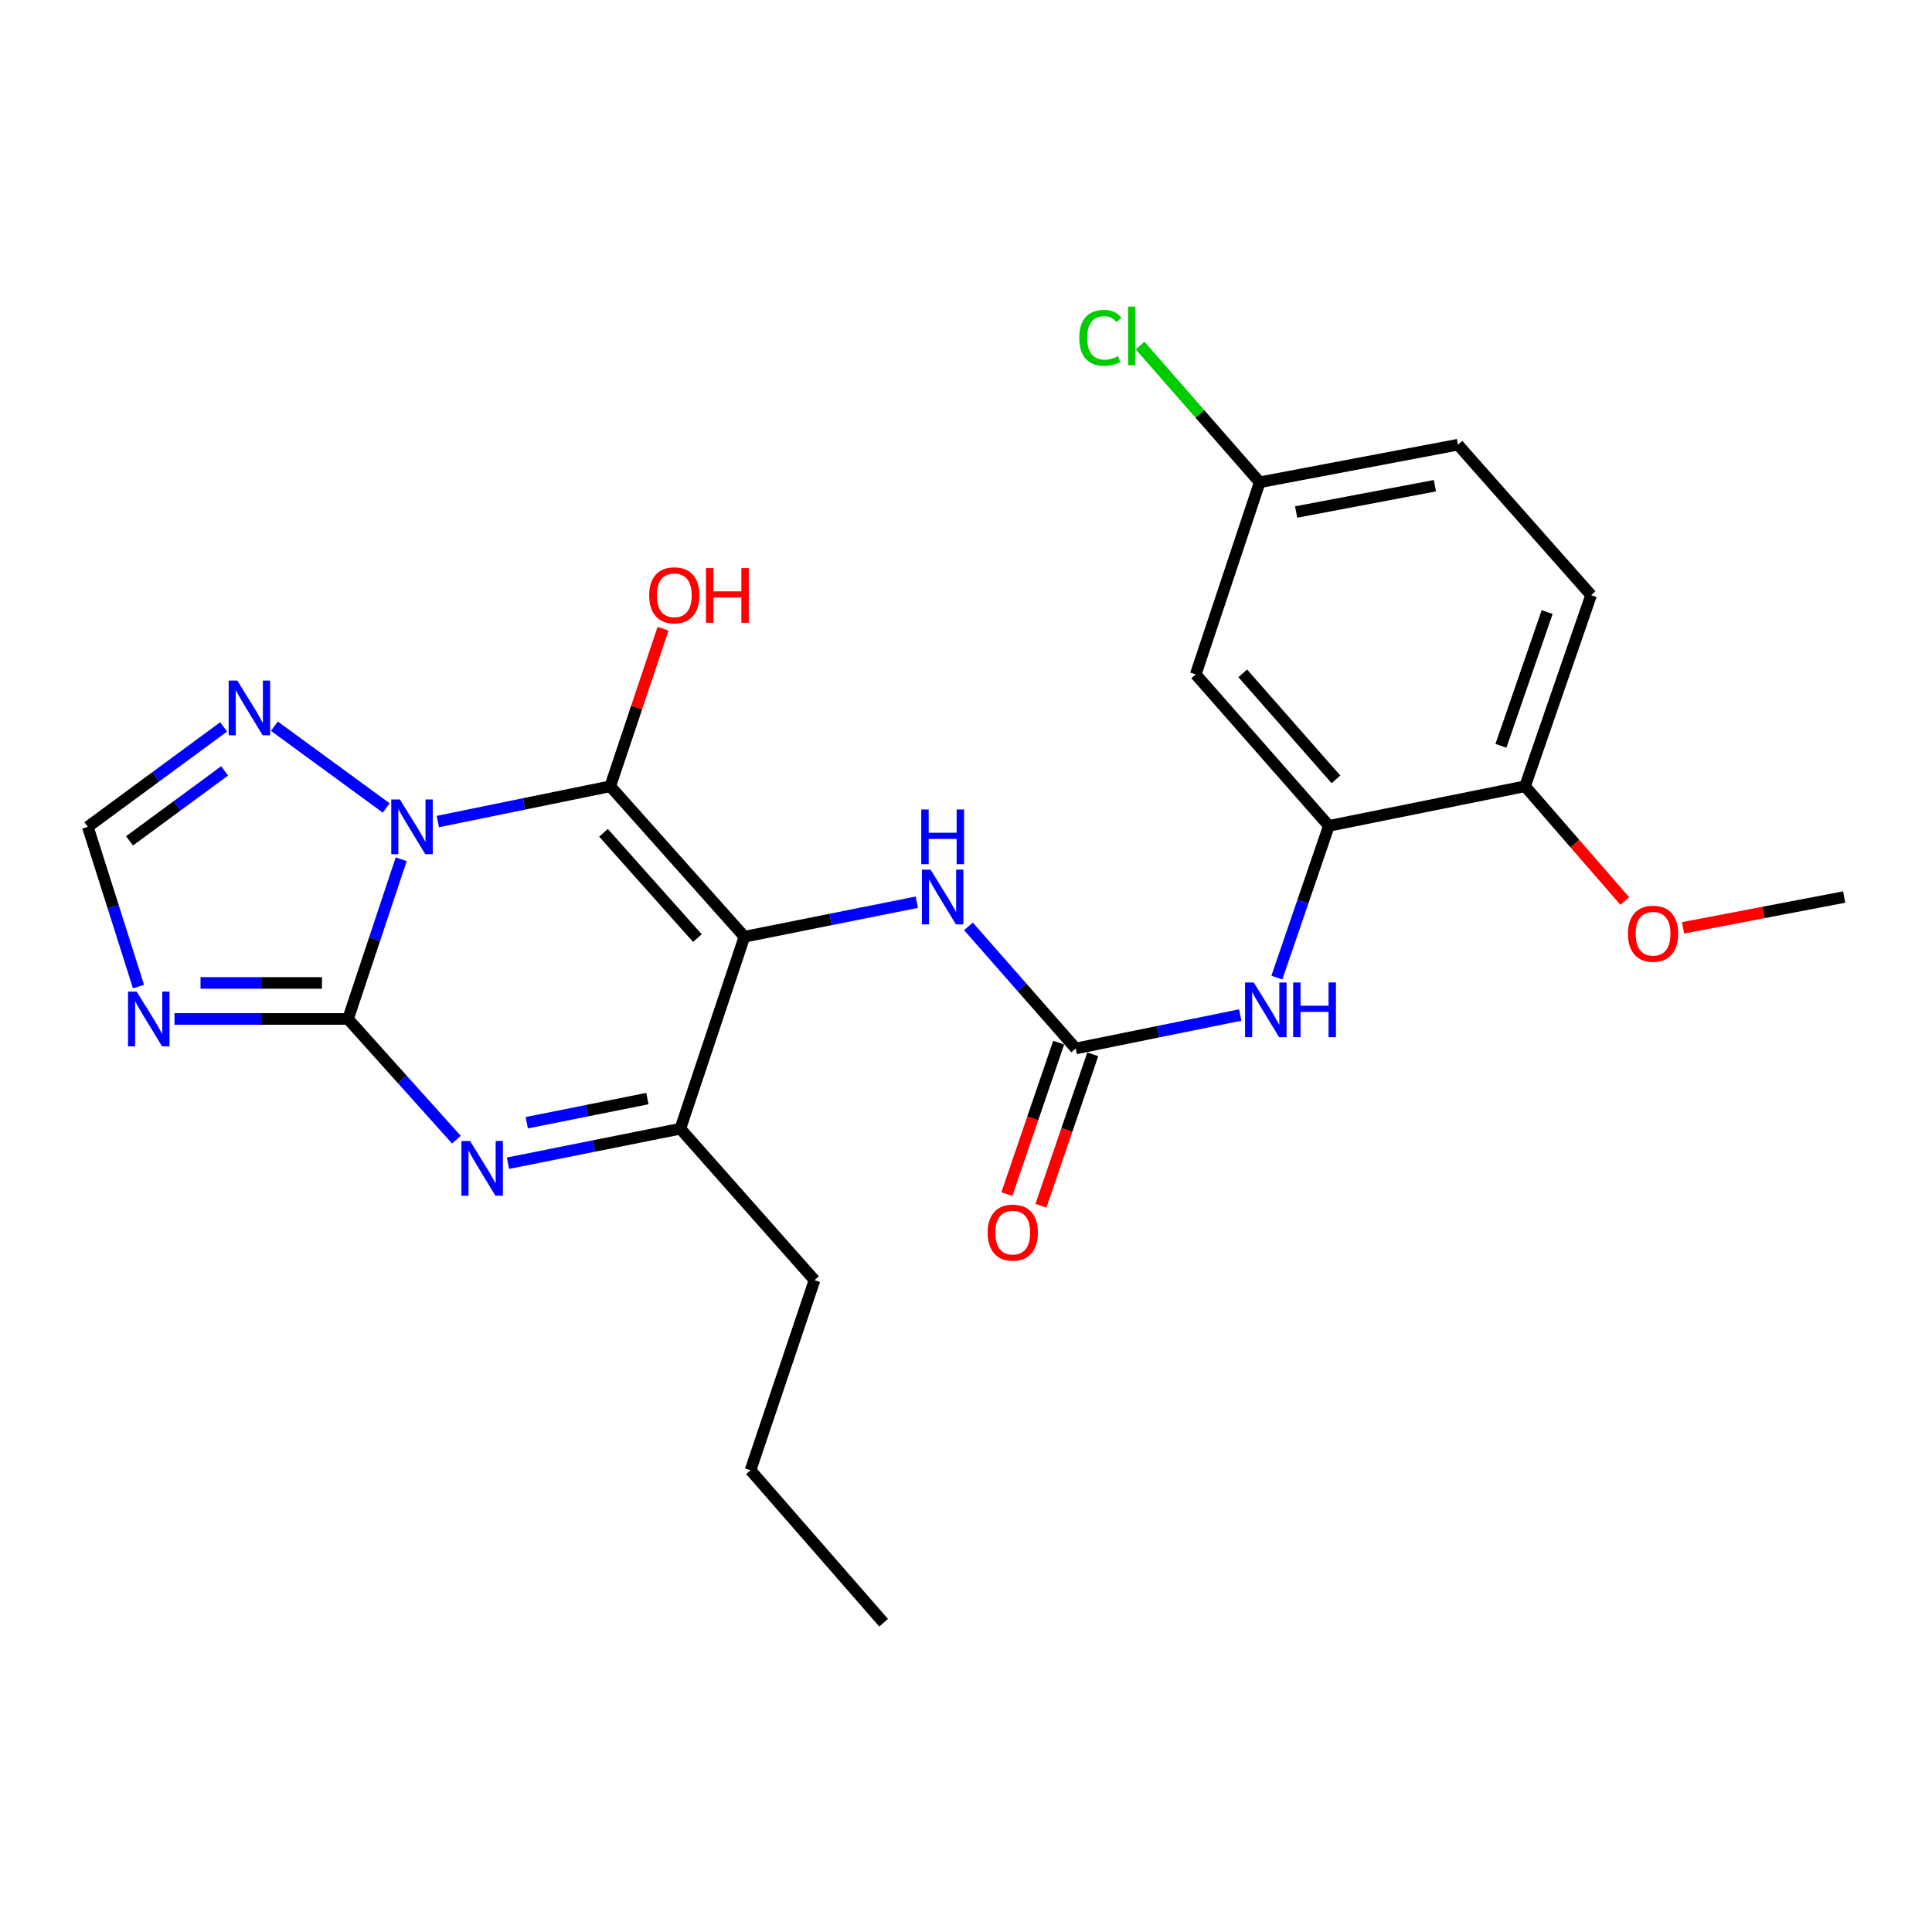 <?xml version='1.0' encoding='iso-8859-1'?>
<svg version='1.1' baseProfile='full'
              xmlns='http://www.w3.org/2000/svg'
                      xmlns:rdkit='http://www.rdkit.org/xml'
                      xmlns:xlink='http://www.w3.org/1999/xlink'
                  xml:space='preserve'
width='1000px' height='1000px' viewBox='0 0 1000 1000'>
<!-- END OF HEADER -->
<rect style='opacity:1.0;fill:#FFFFFF;stroke:none' width='1000' height='1000' x='0' y='0'> </rect>
<path class='bond-0' d='M 226.613,425.233 L 271.242,416.104' style='fill:none;fill-rule:evenodd;stroke:#0000FF;stroke-width:6px;stroke-linecap:butt;stroke-linejoin:miter;stroke-opacity:1' />
<path class='bond-0' d='M 271.242,416.104 L 315.871,406.976' style='fill:none;fill-rule:evenodd;stroke:#000000;stroke-width:6px;stroke-linecap:butt;stroke-linejoin:miter;stroke-opacity:1' />
<path class='bond-1' d='M 207.665,444.746 L 193.897,486.079' style='fill:none;fill-rule:evenodd;stroke:#0000FF;stroke-width:6px;stroke-linecap:butt;stroke-linejoin:miter;stroke-opacity:1' />
<path class='bond-1' d='M 193.897,486.079 L 180.129,527.413' style='fill:none;fill-rule:evenodd;stroke:#000000;stroke-width:6px;stroke-linecap:butt;stroke-linejoin:miter;stroke-opacity:1' />
<path class='bond-6' d='M 199.908,418.207 L 142.024,375.883' style='fill:none;fill-rule:evenodd;stroke:#0000FF;stroke-width:6px;stroke-linecap:butt;stroke-linejoin:miter;stroke-opacity:1' />
<path class='bond-2' d='M 315.871,406.976 L 385.31,484.844' style='fill:none;fill-rule:evenodd;stroke:#000000;stroke-width:6px;stroke-linecap:butt;stroke-linejoin:miter;stroke-opacity:1' />
<path class='bond-2' d='M 312.376,431.061 L 360.983,485.569' style='fill:none;fill-rule:evenodd;stroke:#000000;stroke-width:6px;stroke-linecap:butt;stroke-linejoin:miter;stroke-opacity:1' />
<path class='bond-15' d='M 315.871,406.976 L 329.534,366.195' style='fill:none;fill-rule:evenodd;stroke:#000000;stroke-width:6px;stroke-linecap:butt;stroke-linejoin:miter;stroke-opacity:1' />
<path class='bond-15' d='M 329.534,366.195 L 343.197,325.414' style='fill:none;fill-rule:evenodd;stroke:#FF0000;stroke-width:6px;stroke-linecap:butt;stroke-linejoin:miter;stroke-opacity:1' />
<path class='bond-3' d='M 180.129,527.413 L 208.18,558.655' style='fill:none;fill-rule:evenodd;stroke:#000000;stroke-width:6px;stroke-linecap:butt;stroke-linejoin:miter;stroke-opacity:1' />
<path class='bond-3' d='M 208.18,558.655 L 236.23,589.897' style='fill:none;fill-rule:evenodd;stroke:#0000FF;stroke-width:6px;stroke-linecap:butt;stroke-linejoin:miter;stroke-opacity:1' />
<path class='bond-4' d='M 180.129,527.413 L 135.227,527.413' style='fill:none;fill-rule:evenodd;stroke:#000000;stroke-width:6px;stroke-linecap:butt;stroke-linejoin:miter;stroke-opacity:1' />
<path class='bond-4' d='M 135.227,527.413 L 90.324,527.413' style='fill:none;fill-rule:evenodd;stroke:#0000FF;stroke-width:6px;stroke-linecap:butt;stroke-linejoin:miter;stroke-opacity:1' />
<path class='bond-4' d='M 166.658,508.774 L 135.227,508.774' style='fill:none;fill-rule:evenodd;stroke:#000000;stroke-width:6px;stroke-linecap:butt;stroke-linejoin:miter;stroke-opacity:1' />
<path class='bond-4' d='M 135.227,508.774 L 103.795,508.774' style='fill:none;fill-rule:evenodd;stroke:#0000FF;stroke-width:6px;stroke-linecap:butt;stroke-linejoin:miter;stroke-opacity:1' />
<path class='bond-8' d='M 385.31,484.844 L 429.935,475.909' style='fill:none;fill-rule:evenodd;stroke:#000000;stroke-width:6px;stroke-linecap:butt;stroke-linejoin:miter;stroke-opacity:1' />
<path class='bond-8' d='M 429.935,475.909 L 474.56,466.974' style='fill:none;fill-rule:evenodd;stroke:#0000FF;stroke-width:6px;stroke-linecap:butt;stroke-linejoin:miter;stroke-opacity:1' />
<path class='bond-26' d='M 385.31,484.844 L 352.144,584.219' style='fill:none;fill-rule:evenodd;stroke:#000000;stroke-width:6px;stroke-linecap:butt;stroke-linejoin:miter;stroke-opacity:1' />
<path class='bond-5' d='M 262.924,602.08 L 307.534,593.149' style='fill:none;fill-rule:evenodd;stroke:#0000FF;stroke-width:6px;stroke-linecap:butt;stroke-linejoin:miter;stroke-opacity:1' />
<path class='bond-5' d='M 307.534,593.149 L 352.144,584.219' style='fill:none;fill-rule:evenodd;stroke:#000000;stroke-width:6px;stroke-linecap:butt;stroke-linejoin:miter;stroke-opacity:1' />
<path class='bond-5' d='M 272.648,581.124 L 303.875,574.873' style='fill:none;fill-rule:evenodd;stroke:#0000FF;stroke-width:6px;stroke-linecap:butt;stroke-linejoin:miter;stroke-opacity:1' />
<path class='bond-5' d='M 303.875,574.873 L 335.102,568.622' style='fill:none;fill-rule:evenodd;stroke:#000000;stroke-width:6px;stroke-linecap:butt;stroke-linejoin:miter;stroke-opacity:1' />
<path class='bond-25' d='M 71.686,510.645 L 58.57,469.305' style='fill:none;fill-rule:evenodd;stroke:#0000FF;stroke-width:6px;stroke-linecap:butt;stroke-linejoin:miter;stroke-opacity:1' />
<path class='bond-25' d='M 58.57,469.305 L 45.455,427.965' style='fill:none;fill-rule:evenodd;stroke:#000000;stroke-width:6px;stroke-linecap:butt;stroke-linejoin:miter;stroke-opacity:1' />
<path class='bond-20' d='M 352.144,584.219 L 421.593,662.605' style='fill:none;fill-rule:evenodd;stroke:#000000;stroke-width:6px;stroke-linecap:butt;stroke-linejoin:miter;stroke-opacity:1' />
<path class='bond-9' d='M 115.755,376.239 L 80.605,402.102' style='fill:none;fill-rule:evenodd;stroke:#0000FF;stroke-width:6px;stroke-linecap:butt;stroke-linejoin:miter;stroke-opacity:1' />
<path class='bond-9' d='M 80.605,402.102 L 45.455,427.965' style='fill:none;fill-rule:evenodd;stroke:#000000;stroke-width:6px;stroke-linecap:butt;stroke-linejoin:miter;stroke-opacity:1' />
<path class='bond-9' d='M 116.256,399.011 L 91.651,417.115' style='fill:none;fill-rule:evenodd;stroke:#0000FF;stroke-width:6px;stroke-linecap:butt;stroke-linejoin:miter;stroke-opacity:1' />
<path class='bond-9' d='M 91.651,417.115 L 67.046,435.219' style='fill:none;fill-rule:evenodd;stroke:#000000;stroke-width:6px;stroke-linecap:butt;stroke-linejoin:miter;stroke-opacity:1' />
<path class='bond-7' d='M 556.786,542.686 L 529.025,511.09' style='fill:none;fill-rule:evenodd;stroke:#000000;stroke-width:6px;stroke-linecap:butt;stroke-linejoin:miter;stroke-opacity:1' />
<path class='bond-7' d='M 529.025,511.09 L 501.264,479.493' style='fill:none;fill-rule:evenodd;stroke:#0000FF;stroke-width:6px;stroke-linecap:butt;stroke-linejoin:miter;stroke-opacity:1' />
<path class='bond-11' d='M 556.786,542.686 L 599.362,534.03' style='fill:none;fill-rule:evenodd;stroke:#000000;stroke-width:6px;stroke-linecap:butt;stroke-linejoin:miter;stroke-opacity:1' />
<path class='bond-11' d='M 599.362,534.03 L 641.937,525.375' style='fill:none;fill-rule:evenodd;stroke:#0000FF;stroke-width:6px;stroke-linecap:butt;stroke-linejoin:miter;stroke-opacity:1' />
<path class='bond-14' d='M 547.968,539.67 L 534.56,578.868' style='fill:none;fill-rule:evenodd;stroke:#000000;stroke-width:6px;stroke-linecap:butt;stroke-linejoin:miter;stroke-opacity:1' />
<path class='bond-14' d='M 534.56,578.868 L 521.151,618.067' style='fill:none;fill-rule:evenodd;stroke:#FF0000;stroke-width:6px;stroke-linecap:butt;stroke-linejoin:miter;stroke-opacity:1' />
<path class='bond-14' d='M 565.604,545.703 L 552.195,584.901' style='fill:none;fill-rule:evenodd;stroke:#000000;stroke-width:6px;stroke-linecap:butt;stroke-linejoin:miter;stroke-opacity:1' />
<path class='bond-14' d='M 552.195,584.901 L 538.786,624.1' style='fill:none;fill-rule:evenodd;stroke:#FF0000;stroke-width:6px;stroke-linecap:butt;stroke-linejoin:miter;stroke-opacity:1' />
<path class='bond-10' d='M 687.826,427.458 L 674.365,466.731' style='fill:none;fill-rule:evenodd;stroke:#000000;stroke-width:6px;stroke-linecap:butt;stroke-linejoin:miter;stroke-opacity:1' />
<path class='bond-10' d='M 674.365,466.731 L 660.904,506.004' style='fill:none;fill-rule:evenodd;stroke:#0000FF;stroke-width:6px;stroke-linecap:butt;stroke-linejoin:miter;stroke-opacity:1' />
<path class='bond-12' d='M 687.826,427.458 L 618.904,349.062' style='fill:none;fill-rule:evenodd;stroke:#000000;stroke-width:6px;stroke-linecap:butt;stroke-linejoin:miter;stroke-opacity:1' />
<path class='bond-12' d='M 691.486,403.392 L 643.241,348.514' style='fill:none;fill-rule:evenodd;stroke:#000000;stroke-width:6px;stroke-linecap:butt;stroke-linejoin:miter;stroke-opacity:1' />
<path class='bond-13' d='M 687.826,427.458 L 789.365,406.976' style='fill:none;fill-rule:evenodd;stroke:#000000;stroke-width:6px;stroke-linecap:butt;stroke-linejoin:miter;stroke-opacity:1' />
<path class='bond-17' d='M 618.904,349.062 L 652.019,249.624' style='fill:none;fill-rule:evenodd;stroke:#000000;stroke-width:6px;stroke-linecap:butt;stroke-linejoin:miter;stroke-opacity:1' />
<path class='bond-16' d='M 789.365,406.976 L 823.547,308.046' style='fill:none;fill-rule:evenodd;stroke:#000000;stroke-width:6px;stroke-linecap:butt;stroke-linejoin:miter;stroke-opacity:1' />
<path class='bond-16' d='M 776.876,386.05 L 800.803,316.799' style='fill:none;fill-rule:evenodd;stroke:#000000;stroke-width:6px;stroke-linecap:butt;stroke-linejoin:miter;stroke-opacity:1' />
<path class='bond-21' d='M 789.365,406.976 L 815.176,436.675' style='fill:none;fill-rule:evenodd;stroke:#000000;stroke-width:6px;stroke-linecap:butt;stroke-linejoin:miter;stroke-opacity:1' />
<path class='bond-21' d='M 815.176,436.675 L 840.986,466.373' style='fill:none;fill-rule:evenodd;stroke:#FF0000;stroke-width:6px;stroke-linecap:butt;stroke-linejoin:miter;stroke-opacity:1' />
<path class='bond-18' d='M 823.547,308.046 L 754.635,230.178' style='fill:none;fill-rule:evenodd;stroke:#000000;stroke-width:6px;stroke-linecap:butt;stroke-linejoin:miter;stroke-opacity:1' />
<path class='bond-19' d='M 652.019,249.624 L 621.062,214.241' style='fill:none;fill-rule:evenodd;stroke:#000000;stroke-width:6px;stroke-linecap:butt;stroke-linejoin:miter;stroke-opacity:1' />
<path class='bond-19' d='M 621.062,214.241 L 590.104,178.858' style='fill:none;fill-rule:evenodd;stroke:#00CC00;stroke-width:6px;stroke-linecap:butt;stroke-linejoin:miter;stroke-opacity:1' />
<path class='bond-27' d='M 652.019,249.624 L 754.635,230.178' style='fill:none;fill-rule:evenodd;stroke:#000000;stroke-width:6px;stroke-linecap:butt;stroke-linejoin:miter;stroke-opacity:1' />
<path class='bond-27' d='M 670.882,265.02 L 742.713,251.408' style='fill:none;fill-rule:evenodd;stroke:#000000;stroke-width:6px;stroke-linecap:butt;stroke-linejoin:miter;stroke-opacity:1' />
<path class='bond-23' d='M 421.593,662.605 L 388.468,761.007' style='fill:none;fill-rule:evenodd;stroke:#000000;stroke-width:6px;stroke-linecap:butt;stroke-linejoin:miter;stroke-opacity:1' />
<path class='bond-22' d='M 871.144,480.251 L 912.845,472.276' style='fill:none;fill-rule:evenodd;stroke:#FF0000;stroke-width:6px;stroke-linecap:butt;stroke-linejoin:miter;stroke-opacity:1' />
<path class='bond-22' d='M 912.845,472.276 L 954.545,464.3' style='fill:none;fill-rule:evenodd;stroke:#000000;stroke-width:6px;stroke-linecap:butt;stroke-linejoin:miter;stroke-opacity:1' />
<path class='bond-24' d='M 388.468,761.007 L 457.359,839.921' style='fill:none;fill-rule:evenodd;stroke:#000000;stroke-width:6px;stroke-linecap:butt;stroke-linejoin:miter;stroke-opacity:1' />
<path  class='atom-0' d='M 206.994 413.805
L 216.274 428.805
Q 217.194 430.285, 218.674 432.965
Q 220.154 435.645, 220.234 435.805
L 220.234 413.805
L 223.994 413.805
L 223.994 442.125
L 220.114 442.125
L 210.154 425.725
Q 208.994 423.805, 207.754 421.605
Q 206.554 419.405, 206.194 418.725
L 206.194 442.125
L 202.514 442.125
L 202.514 413.805
L 206.994 413.805
' fill='#0000FF'/>
<path  class='atom-4' d='M 243.309 590.593
L 252.589 605.593
Q 253.509 607.073, 254.989 609.753
Q 256.469 612.433, 256.549 612.593
L 256.549 590.593
L 260.309 590.593
L 260.309 618.913
L 256.429 618.913
L 246.469 602.513
Q 245.309 600.593, 244.069 598.393
Q 242.869 596.193, 242.509 595.513
L 242.509 618.913
L 238.829 618.913
L 238.829 590.593
L 243.309 590.593
' fill='#0000FF'/>
<path  class='atom-5' d='M 70.746 513.253
L 80.026 528.253
Q 80.946 529.733, 82.426 532.413
Q 83.906 535.093, 83.986 535.253
L 83.986 513.253
L 87.746 513.253
L 87.746 541.573
L 83.866 541.573
L 73.906 525.173
Q 72.746 523.253, 71.506 521.053
Q 70.306 518.853, 69.946 518.173
L 69.946 541.573
L 66.266 541.573
L 66.266 513.253
L 70.746 513.253
' fill='#0000FF'/>
<path  class='atom-7' d='M 122.83 352.267
L 132.11 367.267
Q 133.03 368.747, 134.51 371.427
Q 135.99 374.107, 136.07 374.267
L 136.07 352.267
L 139.83 352.267
L 139.83 380.587
L 135.95 380.587
L 125.99 364.187
Q 124.83 362.267, 123.59 360.067
Q 122.39 357.867, 122.03 357.187
L 122.03 380.587
L 118.35 380.587
L 118.35 352.267
L 122.83 352.267
' fill='#0000FF'/>
<path  class='atom-9' d='M 481.656 450.14
L 490.936 465.14
Q 491.856 466.62, 493.336 469.3
Q 494.816 471.98, 494.896 472.14
L 494.896 450.14
L 498.656 450.14
L 498.656 478.46
L 494.776 478.46
L 484.816 462.06
Q 483.656 460.14, 482.416 457.94
Q 481.216 455.74, 480.856 455.06
L 480.856 478.46
L 477.176 478.46
L 477.176 450.14
L 481.656 450.14
' fill='#0000FF'/>
<path  class='atom-9' d='M 476.836 418.988
L 480.676 418.988
L 480.676 431.028
L 495.156 431.028
L 495.156 418.988
L 498.996 418.988
L 498.996 447.308
L 495.156 447.308
L 495.156 434.228
L 480.676 434.228
L 480.676 447.308
L 476.836 447.308
L 476.836 418.988
' fill='#0000FF'/>
<path  class='atom-12' d='M 648.928 508.521
L 658.208 523.521
Q 659.128 525.001, 660.608 527.681
Q 662.088 530.361, 662.168 530.521
L 662.168 508.521
L 665.928 508.521
L 665.928 536.841
L 662.048 536.841
L 652.088 520.441
Q 650.928 518.521, 649.688 516.321
Q 648.488 514.121, 648.128 513.441
L 648.128 536.841
L 644.448 536.841
L 644.448 508.521
L 648.928 508.521
' fill='#0000FF'/>
<path  class='atom-12' d='M 669.328 508.521
L 673.168 508.521
L 673.168 520.561
L 687.648 520.561
L 687.648 508.521
L 691.488 508.521
L 691.488 536.841
L 687.648 536.841
L 687.648 523.761
L 673.168 523.761
L 673.168 536.841
L 669.328 536.841
L 669.328 508.521
' fill='#0000FF'/>
<path  class='atom-15' d='M 511.21 638
Q 511.21 631.2, 514.57 627.4
Q 517.93 623.6, 524.21 623.6
Q 530.49 623.6, 533.85 627.4
Q 537.21 631.2, 537.21 638
Q 537.21 644.88, 533.81 648.8
Q 530.41 652.68, 524.21 652.68
Q 517.97 652.68, 514.57 648.8
Q 511.21 644.92, 511.21 638
M 524.21 649.48
Q 528.53 649.48, 530.85 646.6
Q 533.21 643.68, 533.21 638
Q 533.21 632.44, 530.85 629.64
Q 528.53 626.8, 524.21 626.8
Q 519.89 626.8, 517.53 629.6
Q 515.21 632.4, 515.21 638
Q 515.21 643.72, 517.53 646.6
Q 519.89 649.48, 524.21 649.48
' fill='#FF0000'/>
<path  class='atom-16' d='M 336.016 308.126
Q 336.016 301.326, 339.376 297.526
Q 342.736 293.726, 349.016 293.726
Q 355.296 293.726, 358.656 297.526
Q 362.016 301.326, 362.016 308.126
Q 362.016 315.006, 358.616 318.926
Q 355.216 322.806, 349.016 322.806
Q 342.776 322.806, 339.376 318.926
Q 336.016 315.046, 336.016 308.126
M 349.016 319.606
Q 353.336 319.606, 355.656 316.726
Q 358.016 313.806, 358.016 308.126
Q 358.016 302.566, 355.656 299.766
Q 353.336 296.926, 349.016 296.926
Q 344.696 296.926, 342.336 299.726
Q 340.016 302.526, 340.016 308.126
Q 340.016 313.846, 342.336 316.726
Q 344.696 319.606, 349.016 319.606
' fill='#FF0000'/>
<path  class='atom-16' d='M 365.416 294.046
L 369.256 294.046
L 369.256 306.086
L 383.736 306.086
L 383.736 294.046
L 387.576 294.046
L 387.576 322.366
L 383.736 322.366
L 383.736 309.286
L 369.256 309.286
L 369.256 322.366
L 365.416 322.366
L 365.416 294.046
' fill='#FF0000'/>
<path  class='atom-20' d='M 558.628 174.859
Q 558.628 167.819, 561.908 164.139
Q 565.228 160.419, 571.508 160.419
Q 577.348 160.419, 580.468 164.539
L 577.828 166.699
Q 575.548 163.699, 571.508 163.699
Q 567.228 163.699, 564.948 166.579
Q 562.708 169.419, 562.708 174.859
Q 562.708 180.459, 565.028 183.339
Q 567.388 186.219, 571.948 186.219
Q 575.068 186.219, 578.708 184.339
L 579.828 187.339
Q 578.348 188.299, 576.108 188.859
Q 573.868 189.419, 571.388 189.419
Q 565.228 189.419, 561.908 185.659
Q 558.628 181.899, 558.628 174.859
' fill='#00CC00'/>
<path  class='atom-20' d='M 583.908 158.699
L 587.588 158.699
L 587.588 189.059
L 583.908 189.059
L 583.908 158.699
' fill='#00CC00'/>
<path  class='atom-22' d='M 842.626 483.299
Q 842.626 476.499, 845.986 472.699
Q 849.346 468.899, 855.626 468.899
Q 861.906 468.899, 865.266 472.699
Q 868.626 476.499, 868.626 483.299
Q 868.626 490.179, 865.226 494.099
Q 861.826 497.979, 855.626 497.979
Q 849.386 497.979, 845.986 494.099
Q 842.626 490.219, 842.626 483.299
M 855.626 494.779
Q 859.946 494.779, 862.266 491.899
Q 864.626 488.979, 864.626 483.299
Q 864.626 477.739, 862.266 474.939
Q 859.946 472.099, 855.626 472.099
Q 851.306 472.099, 848.946 474.899
Q 846.626 477.699, 846.626 483.299
Q 846.626 489.019, 848.946 491.899
Q 851.306 494.779, 855.626 494.779
' fill='#FF0000'/>
</svg>
